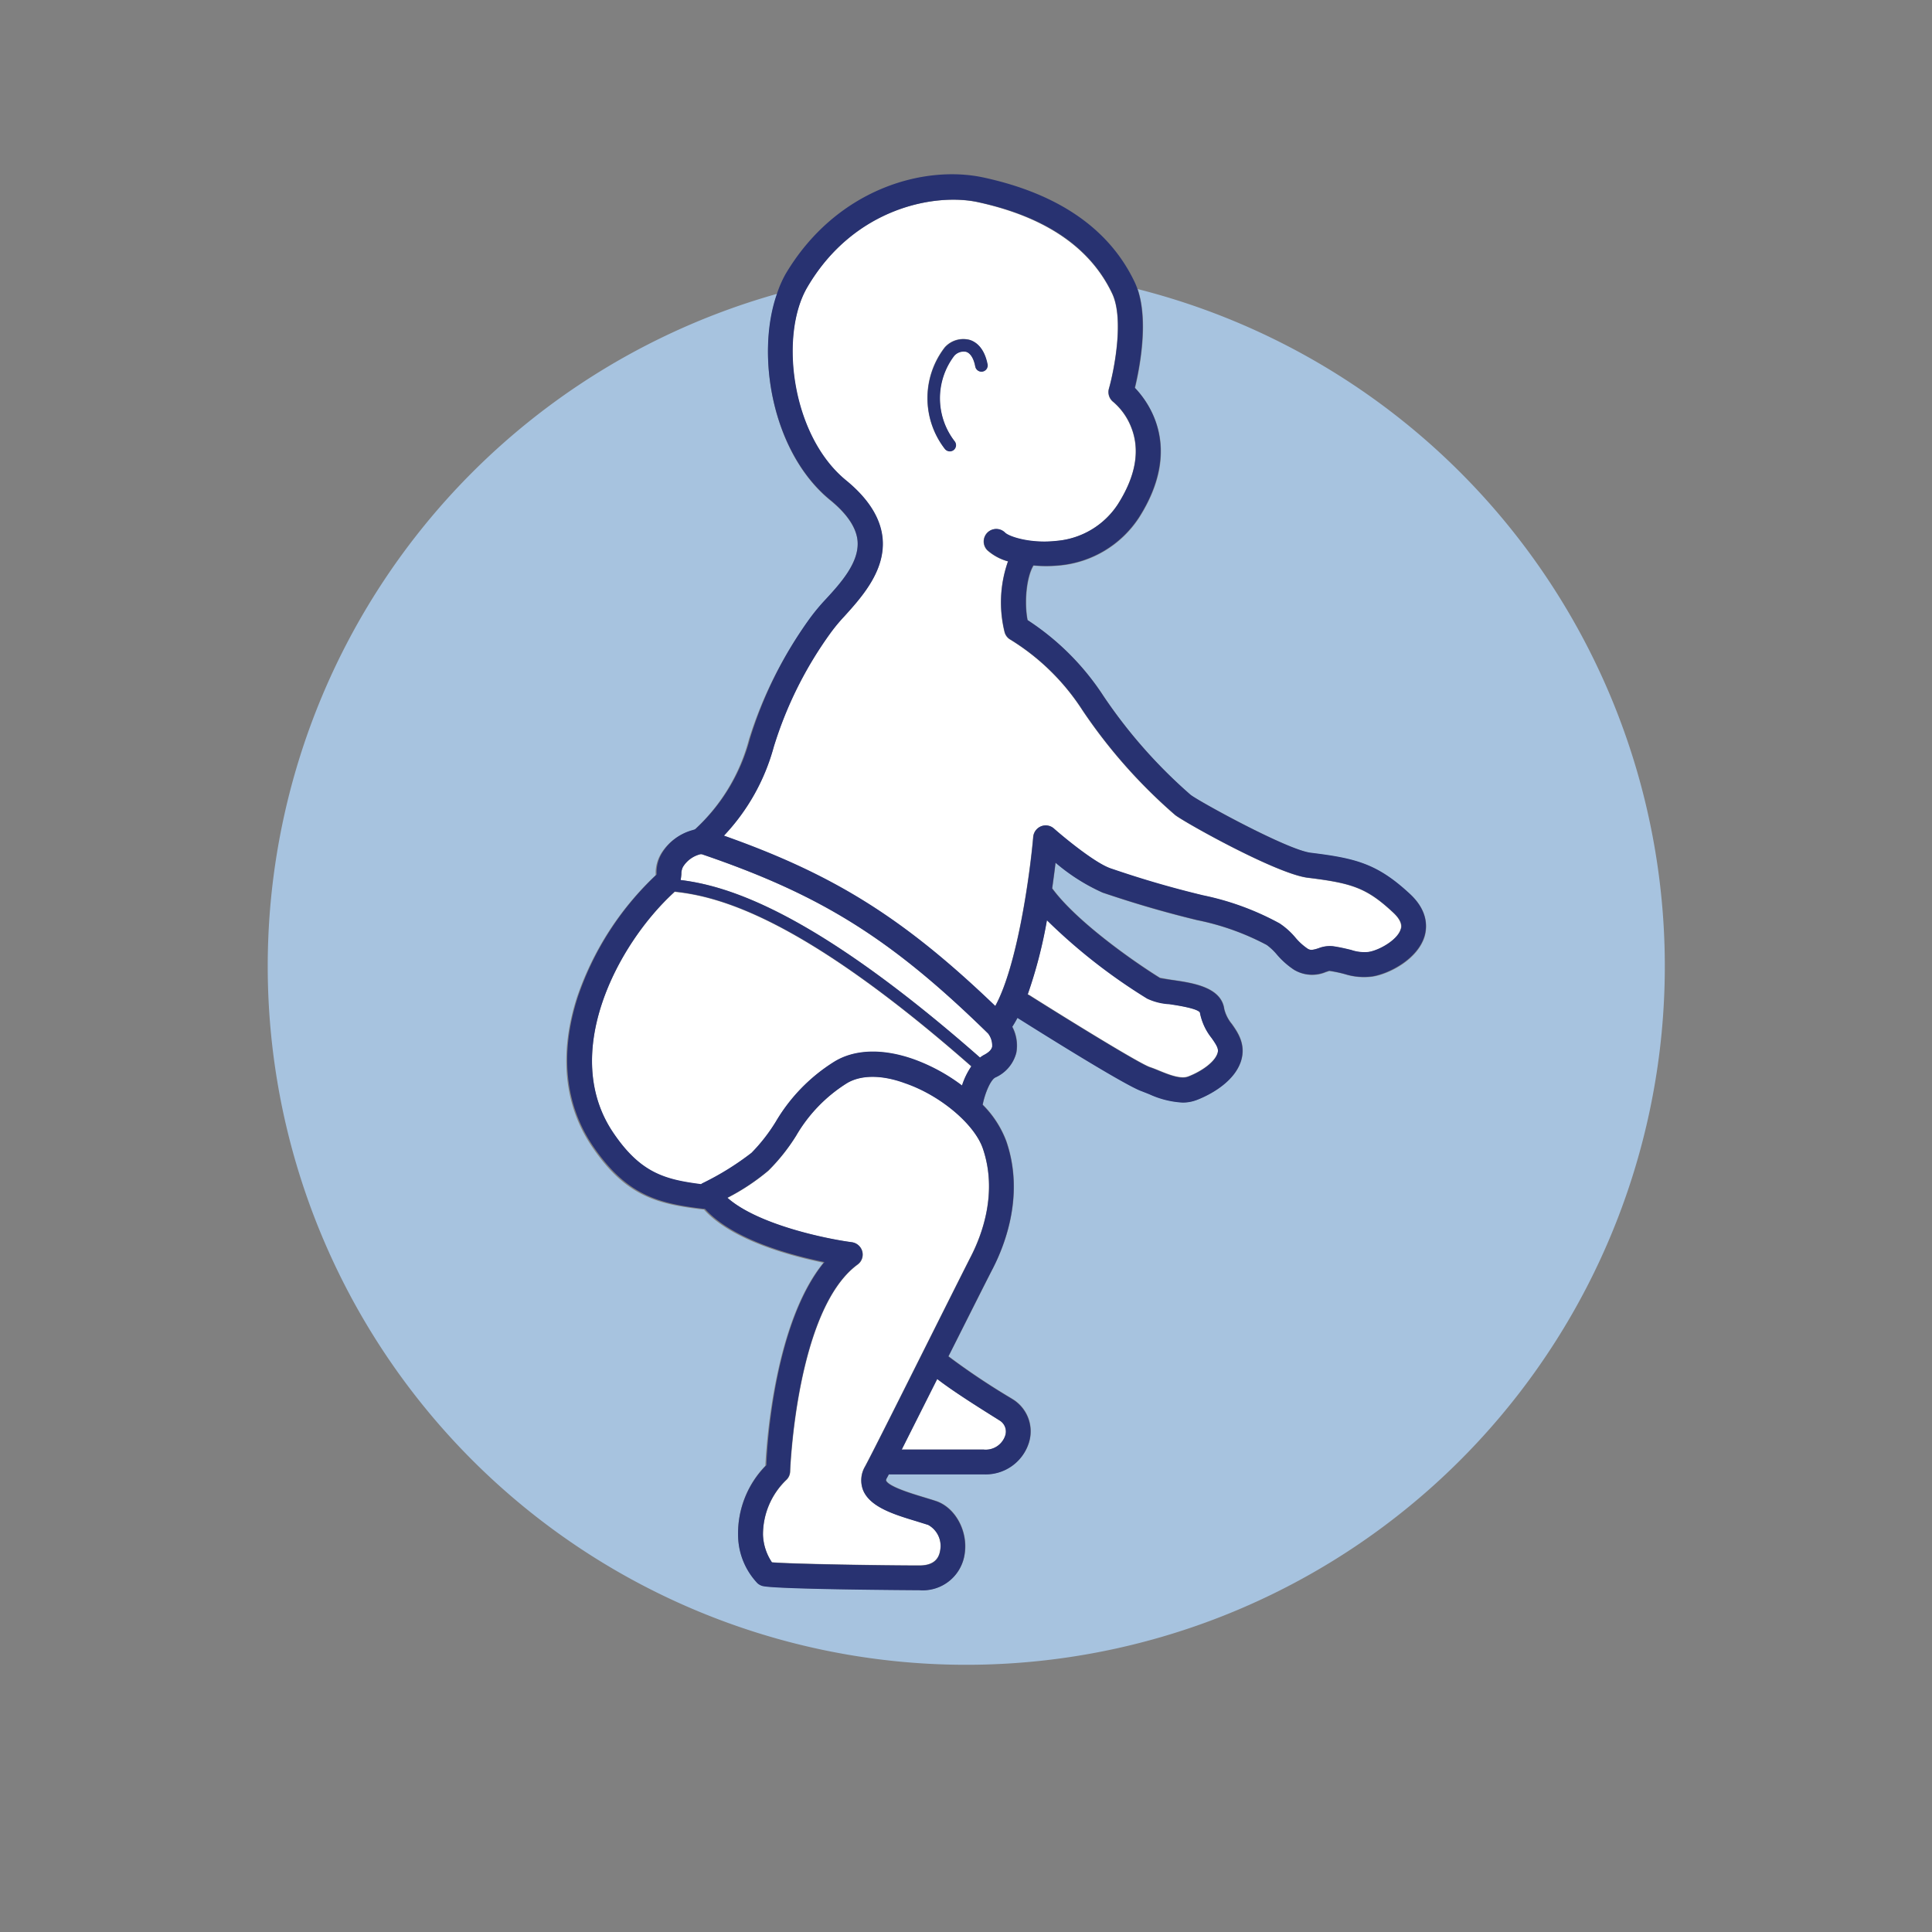 <svg id="Ebene_1" data-name="Ebene 1" xmlns="http://www.w3.org/2000/svg" width="82.18mm" height="82.18mm" viewBox="0 0 232.96 232.96"><rect x="0" y="0" width="232.96" height="232.96" fill="#808080" stroke="none"/><defs><style>.cls-1{fill:#abcae9;opacity:0.9;}.cls-2{fill:#fff;}.cls-3{fill:#283271;}</style></defs><path class="cls-1" d="M137.16,34.79c1.41,3.94.25,9.74-.29,12,1.8,1.88,5.73,7.37.52,15.6a12.85,12.85,0,0,1-9.69,5.82,16.49,16.49,0,0,1-3.06,0c-.83,1.35-1.14,4.4-.71,6.59a31.21,31.21,0,0,1,9.15,9.15,60.73,60.73,0,0,0,10.5,11.91c.94.72,11.63,6.6,14.5,7,5.44.67,8,1.31,12,5,2.21,2.06,2,4.07,1.71,5.08-.84,2.75-4.24,4.51-6.28,4.83a7.68,7.68,0,0,1-3.3-.28,15.77,15.77,0,0,0-1.91-.4,4.06,4.06,0,0,1-.39.13,4.24,4.24,0,0,1-3.85-.26,9.84,9.84,0,0,1-2.07-1.84,7,7,0,0,0-1.22-1.15,30.77,30.77,0,0,0-8.4-3c-5.4-1.3-9.29-2.61-11.38-3.31A23.27,23.27,0,0,1,127.3,104c-.11.9-.25,2-.41,3.1,2.92,4,9.77,8.79,13,10.8.15,0,.93.17,1.51.25,2.48.36,5.88.86,6.24,3.51a4.54,4.54,0,0,0,.91,1.79c.73,1,1.73,2.51,1.11,4.47-.94,2.92-4.63,4.43-5.36,4.7a4.69,4.69,0,0,1-1.68.3,11,11,0,0,1-4-1l-.91-.36c-2-.68-12.43-7.25-15-8.85q-.3.57-.63,1.08a4.88,4.88,0,0,1,.49,3.11,4.47,4.47,0,0,1-2.53,3c-.6.32-1.28,2-1.53,3.29a12.33,12.33,0,0,1,2.84,4.38c2.19,6.36-.06,12.32-1.59,15.31-.79,1.55-2.82,5.6-5.05,10l-.33.65a84.9,84.9,0,0,0,7.47,5l.34.21a4.55,4.55,0,0,1,1.9,5.18,5.45,5.45,0,0,1-5.48,3.83H107.2l-.23.43a.6.6,0,0,0-.11.32c.3.72,3,1.55,4.49,2,.53.16,1,.31,1.51.47,2.36.78,3.92,3.67,3.47,6.43a5.09,5.09,0,0,1-5.45,4.32c-.16,0-17.14-.09-18.88-.5a1.53,1.53,0,0,1-.63-.33A8.5,8.5,0,0,1,89,185.21a11.67,11.67,0,0,1,3.28-8.46c.15-3.07,1.19-17.37,7-24.49-4-.82-11.08-2.72-14.41-6.42h-.14c-5.4-.65-9.25-1.53-13.34-7.56-3.4-5-4-11.24-1.83-18a36.19,36.19,0,0,1,9.49-14.74c0-.1,0-.25,0-.37a4.56,4.56,0,0,1,.68-2.28,6.27,6.27,0,0,1,3.7-2.73l.28-.09a22.58,22.58,0,0,0,6.59-10.91A49.75,49.75,0,0,1,97.66,74.6a24.88,24.88,0,0,1,1.9-2.28c1.81-2,4-4.48,3.85-7-.12-1.63-1.24-3.32-3.32-5-7-5.73-9-17.55-6.36-24.9a84.23,84.23,0,1,0,43.43-.57Z"/><path class="cls-2" d="M108.73,174.79h9.88a2.48,2.48,0,0,0,2.59-1.66,1.55,1.55,0,0,0-.61-1.81l-.33-.21c-2.37-1.48-5.44-3.42-7.25-4.83Z"/><path class="cls-2" d="M97.34,34.62c-3.43,5.8-1.93,17.93,4.65,23.31,2.74,2.24,4.23,4.64,4.42,7.12.29,3.84-2.55,7-4.62,9.28a21,21,0,0,0-1.66,2,46.81,46.81,0,0,0-6.86,13.77,25.13,25.13,0,0,1-6,10.68c13.36,4.73,21.74,10,32.72,20.54,2.7-4.92,4.21-16.1,4.58-20.41a1.52,1.52,0,0,1,.94-1.26,1.49,1.49,0,0,1,1.55.27c1.27,1.12,5,4.18,6.85,4.81,2,.69,5.85,2,11.12,3.24a33.16,33.16,0,0,1,9.24,3.39,8.93,8.93,0,0,1,1.88,1.68,7.19,7.19,0,0,0,1.43,1.32c.41.25.66.2,1.37,0a3.7,3.7,0,0,1,1.75-.25c.9.13,1.62.31,2.2.45a4.89,4.89,0,0,0,2.1.24c1.29-.2,3.49-1.45,3.88-2.74.07-.23.28-.92-.89-2-3.2-3-5-3.56-10.3-4.21-3.73-.45-14.79-6.64-16-7.56a63.62,63.62,0,0,1-11.18-12.64,27.44,27.44,0,0,0-8.67-8.5,1.48,1.48,0,0,1-.72-.92,14.85,14.85,0,0,1,.41-8.53,6.22,6.22,0,0,1-2.49-1.34,1.5,1.5,0,1,1,2.13-2.12c.53.53,3.11,1.35,6.13,1a9.83,9.83,0,0,0,7.49-4.45c2.15-3.39,2.69-6.5,1.6-9.25a7.69,7.69,0,0,0-2.16-3.06,1.51,1.51,0,0,1-.53-1.61c.61-2.14,1.86-8.38.39-11.47-2.63-5.53-8.05-9.22-16.12-11C112.83,23.24,103,25,97.34,34.62Zm21.12,10.16a.77.77,0,0,1-.88-.6c-.18-1-.58-1.61-1.1-1.78a1.52,1.52,0,0,0-1.45.49,8.47,8.47,0,0,0,.06,10.3.75.75,0,0,1-.12,1.05.74.74,0,0,1-.46.16.76.76,0,0,1-.6-.29,10,10,0,0,1,0-12.24,3,3,0,0,1,3-.9c.63.21,1.73.85,2.12,2.93A.77.77,0,0,1,118.46,44.78Z"/><path class="cls-2" d="M123.92,119.87l.19.1c4.93,3.11,13.24,8.23,14.54,8.68.33.11.69.25,1.07.41,1.17.48,2.62,1.07,3.54.73,1.45-.55,3.18-1.66,3.55-2.82.15-.48,0-.83-.72-1.85a7,7,0,0,1-1.41-3.08c-.34-.46-2.78-.82-3.7-1a7.13,7.13,0,0,1-2.66-.67,68.22,68.22,0,0,1-12.08-9.49A56.53,56.53,0,0,1,123.92,119.87Z"/><path class="cls-2" d="M109.16,130.58c-2.86-1-5.35-1-7,0A18.33,18.33,0,0,0,96,136.94a23.06,23.06,0,0,1-3.34,4.23,26.38,26.38,0,0,1-4.93,3.27c3.62,3.23,11.78,4.94,15,5.36a1.51,1.51,0,0,1,1.26,1.11,1.49,1.49,0,0,1-.57,1.58c-7.39,5.43-8.12,24.73-8.13,24.92a1.48,1.48,0,0,1-.41,1A9.14,9.14,0,0,0,92,185.06a6.33,6.33,0,0,0,1.07,3.31c2.44.21,13.58.38,17.79.38,1.46,0,2.3-.6,2.49-1.79a2.9,2.9,0,0,0-1.45-3.11l-1.44-.45c-2.72-.82-5.54-1.68-6.39-3.71a3.28,3.28,0,0,1,.23-2.88c.9-1.67,4.52-8.9,7.71-15.27,2.23-4.45,4.27-8.52,5.06-10.07,1.32-2.56,3.25-7.65,1.43-13C117.51,135.56,113.4,132.08,109.16,130.58Z"/><path class="cls-2" d="M84.62,103l-.07,0-.09,0a3.43,3.43,0,0,0-2.11,1.54,1.81,1.81,0,0,0-.19.87,6.89,6.89,0,0,1-.09.71c5.65.7,16,3.74,36.1,21.41a3.08,3.08,0,0,1,.48-.32c.58-.3.91-.63,1-1a2.38,2.38,0,0,0-.49-1.59C107.44,113.17,99,107.91,84.62,103Z"/><path class="cls-2" d="M93.54,135.28a21.19,21.19,0,0,1,7-7.2c2.46-1.54,5.87-1.65,9.61-.33a22.16,22.16,0,0,1,5.84,3.17,9,9,0,0,1,1.13-2.32c-20.4-17.93-30.44-20.5-35.78-21.06l-.08.09c-6.91,6.32-13.74,19.49-7.31,29,3.29,4.86,6.23,5.63,10.58,6.19a.71.71,0,0,1,.18-.12,33.73,33.73,0,0,0,5.9-3.66A21,21,0,0,0,93.54,135.28Z"/><path class="cls-3" d="M100.09,60.26c2.08,1.7,3.2,3.39,3.32,5,.2,2.56-2,5-3.85,7a24.88,24.88,0,0,0-1.9,2.28,49.75,49.75,0,0,0-7.24,14.54,22.58,22.58,0,0,1-6.59,10.91l-.28.09a6.27,6.27,0,0,0-3.7,2.73,4.56,4.56,0,0,0-.68,2.28c0,.12,0,.27,0,.37a36.19,36.19,0,0,0-9.49,14.74c-2.2,6.77-1.57,13,1.83,18,4.09,6,7.94,6.91,13.34,7.56H85c3.33,3.7,10.38,5.6,14.41,6.42-5.86,7.12-6.9,21.42-7,24.49A11.67,11.67,0,0,0,89,185.21a8.5,8.5,0,0,0,2.34,5.71,1.53,1.53,0,0,0,.63.33c1.74.41,18.72.5,18.88.5a5.09,5.09,0,0,0,5.45-4.32c.45-2.76-1.11-5.65-3.47-6.43-.47-.16-1-.31-1.51-.47-1.46-.44-4.19-1.27-4.49-2a.6.6,0,0,1,.11-.32l.23-.43h11.41a5.45,5.45,0,0,0,5.48-3.83,4.55,4.55,0,0,0-1.9-5.18l-.34-.21a84.9,84.9,0,0,1-7.47-5l.33-.65c2.23-4.44,4.26-8.49,5.05-10,1.53-3,3.78-9,1.59-15.31a12.33,12.33,0,0,0-2.84-4.38c.25-1.32.93-3,1.53-3.29a4.47,4.47,0,0,0,2.53-3,4.88,4.88,0,0,0-.49-3.11q.33-.51.63-1.08c2.54,1.6,13,8.17,15,8.85l.91.36a11,11,0,0,0,4,1,4.69,4.69,0,0,0,1.68-.3c.73-.27,4.42-1.78,5.36-4.7.62-2-.38-3.42-1.11-4.47a4.54,4.54,0,0,1-.91-1.79c-.36-2.65-3.76-3.15-6.24-3.51-.58-.08-1.36-.2-1.51-.25-3.24-2-10.09-6.84-13-10.8.16-1.15.3-2.2.41-3.1a23.27,23.27,0,0,0,5.68,3.59c2.09.7,6,2,11.38,3.31a30.77,30.77,0,0,1,8.4,3,7,7,0,0,1,1.22,1.15,9.84,9.84,0,0,0,2.07,1.84,4.24,4.24,0,0,0,3.85.26,4.06,4.06,0,0,0,.39-.13,15.77,15.77,0,0,1,1.91.4,7.68,7.68,0,0,0,3.3.28c2-.32,5.44-2.08,6.28-4.83.31-1,.5-3-1.71-5.08-3.95-3.69-6.55-4.33-12-5-2.87-.35-13.56-6.23-14.5-7a60.73,60.73,0,0,1-10.5-11.91,31.21,31.21,0,0,0-9.15-9.15c-.43-2.19-.12-5.24.71-6.59a16.49,16.49,0,0,0,3.06,0,12.85,12.85,0,0,0,9.69-5.82c5.21-8.23,1.28-13.72-.52-15.6.54-2.22,1.7-8,.29-12h0c-.09-.25-.19-.5-.3-.73-3.05-6.41-9.17-10.65-18.19-12.61-7.26-1.58-17.83,1.39-23.91,11.64a13.06,13.06,0,0,0-1,2.27h0C91.07,42.71,93.09,54.53,100.09,60.26Zm-15.37,82.4a.71.71,0,0,0-.18.12c-4.35-.56-7.29-1.33-10.58-6.19-6.43-9.47.4-22.64,7.31-29l.08-.09c5.34.56,15.38,3.13,35.78,21.06a9,9,0,0,0-1.13,2.32,22.16,22.16,0,0,0-5.84-3.17c-3.74-1.32-7.15-1.21-9.61.33a21.19,21.19,0,0,0-7,7.2A21,21,0,0,1,90.62,139,33.73,33.73,0,0,1,84.72,142.66Zm35.54,28.45.33.21a1.55,1.55,0,0,1,.61,1.81,2.48,2.48,0,0,1-2.59,1.66h-9.88l4.28-8.51C114.82,167.69,117.89,169.63,120.26,171.11Zm-1.74-32.61c1.82,5.32-.11,10.41-1.43,13-.79,1.55-2.83,5.62-5.06,10.07-3.19,6.37-6.81,13.6-7.71,15.27a3.28,3.28,0,0,0-.23,2.88c.85,2,3.67,2.89,6.39,3.71l1.44.45a2.9,2.9,0,0,1,1.45,3.11c-.19,1.19-1,1.79-2.49,1.79-4.21,0-15.35-.17-17.79-.38A6.33,6.33,0,0,1,92,185.06a9.14,9.14,0,0,1,2.85-6.67,1.48,1.48,0,0,0,.41-1c0-.19.74-19.49,8.13-24.92a1.49,1.49,0,0,0,.57-1.58,1.51,1.51,0,0,0-1.26-1.11c-3.18-.42-11.34-2.13-15-5.36a26.38,26.38,0,0,0,4.93-3.27A23.06,23.06,0,0,0,96,136.94a18.33,18.33,0,0,1,6.11-6.32c1.67-1,4.16-1.05,7,0C113.4,132.08,117.51,135.56,118.52,138.5Zm.13-11.3a3.08,3.08,0,0,0-.48.32c-20.1-17.67-30.45-20.71-36.1-21.41a6.89,6.89,0,0,0,.09-.71,1.81,1.81,0,0,1,.19-.87A3.43,3.43,0,0,1,84.46,103l.09,0,.07,0c14.41,4.91,22.82,10.17,34.52,21.62a2.38,2.38,0,0,1,.49,1.59C119.56,126.57,119.23,126.9,118.65,127.2Zm19.67-6.78a7.13,7.13,0,0,0,2.66.67c.92.13,3.36.49,3.7,1a7,7,0,0,0,1.41,3.08c.71,1,.87,1.37.72,1.85-.37,1.16-2.1,2.27-3.55,2.82-.92.34-2.37-.25-3.54-.73-.38-.16-.74-.3-1.07-.41-1.3-.45-9.61-5.57-14.54-8.68l-.19-.1a56.53,56.53,0,0,0,2.32-8.94A68.22,68.22,0,0,0,138.32,120.42ZM118,24.38c8.07,1.75,13.49,5.44,16.12,11,1.47,3.09.22,9.33-.39,11.47a1.51,1.51,0,0,0,.53,1.61,7.69,7.69,0,0,1,2.16,3.06c1.09,2.75.55,5.86-1.6,9.25a9.83,9.83,0,0,1-7.49,4.45c-3,.33-5.6-.49-6.13-1a1.5,1.5,0,1,0-2.13,2.12,6.22,6.22,0,0,0,2.49,1.34,14.85,14.85,0,0,0-.41,8.53,1.48,1.48,0,0,0,.72.92,27.44,27.44,0,0,1,8.67,8.5,63.62,63.62,0,0,0,11.18,12.64c1.18.92,12.24,7.11,16,7.56,5.33.65,7.1,1.22,10.3,4.21,1.17,1.1,1,1.79.89,2-.39,1.29-2.59,2.54-3.88,2.74a4.89,4.89,0,0,1-2.1-.24c-.58-.14-1.3-.32-2.2-.45a3.7,3.7,0,0,0-1.75.25c-.71.23-1,.28-1.37,0a7.19,7.19,0,0,1-1.43-1.32,8.93,8.93,0,0,0-1.88-1.68,33.16,33.16,0,0,0-9.24-3.39c-5.27-1.27-9.08-2.55-11.12-3.24-1.87-.63-5.58-3.69-6.85-4.81a1.49,1.49,0,0,0-1.55-.27,1.52,1.52,0,0,0-.94,1.26c-.37,4.31-1.88,15.49-4.58,20.41-11-10.55-19.36-15.81-32.72-20.54a25.13,25.13,0,0,0,6-10.68,46.81,46.81,0,0,1,6.86-13.77,21,21,0,0,1,1.66-2c2.07-2.29,4.91-5.44,4.62-9.28-.19-2.48-1.68-4.88-4.42-7.12-6.58-5.38-8.08-17.51-4.65-23.31C103,25,112.83,23.24,118,24.38Z"/><path class="cls-3" d="M116.94,41a3,3,0,0,0-3,.9,10,10,0,0,0,0,12.24.76.76,0,0,0,.6.29.74.74,0,0,0,.46-.16.75.75,0,0,0,.12-1.05,8.47,8.47,0,0,1-.06-10.3,1.52,1.52,0,0,1,1.45-.49c.52.17.92.82,1.1,1.78a.75.75,0,0,0,1.48-.28C118.67,41.82,117.57,41.18,116.94,41Z"/></svg>
